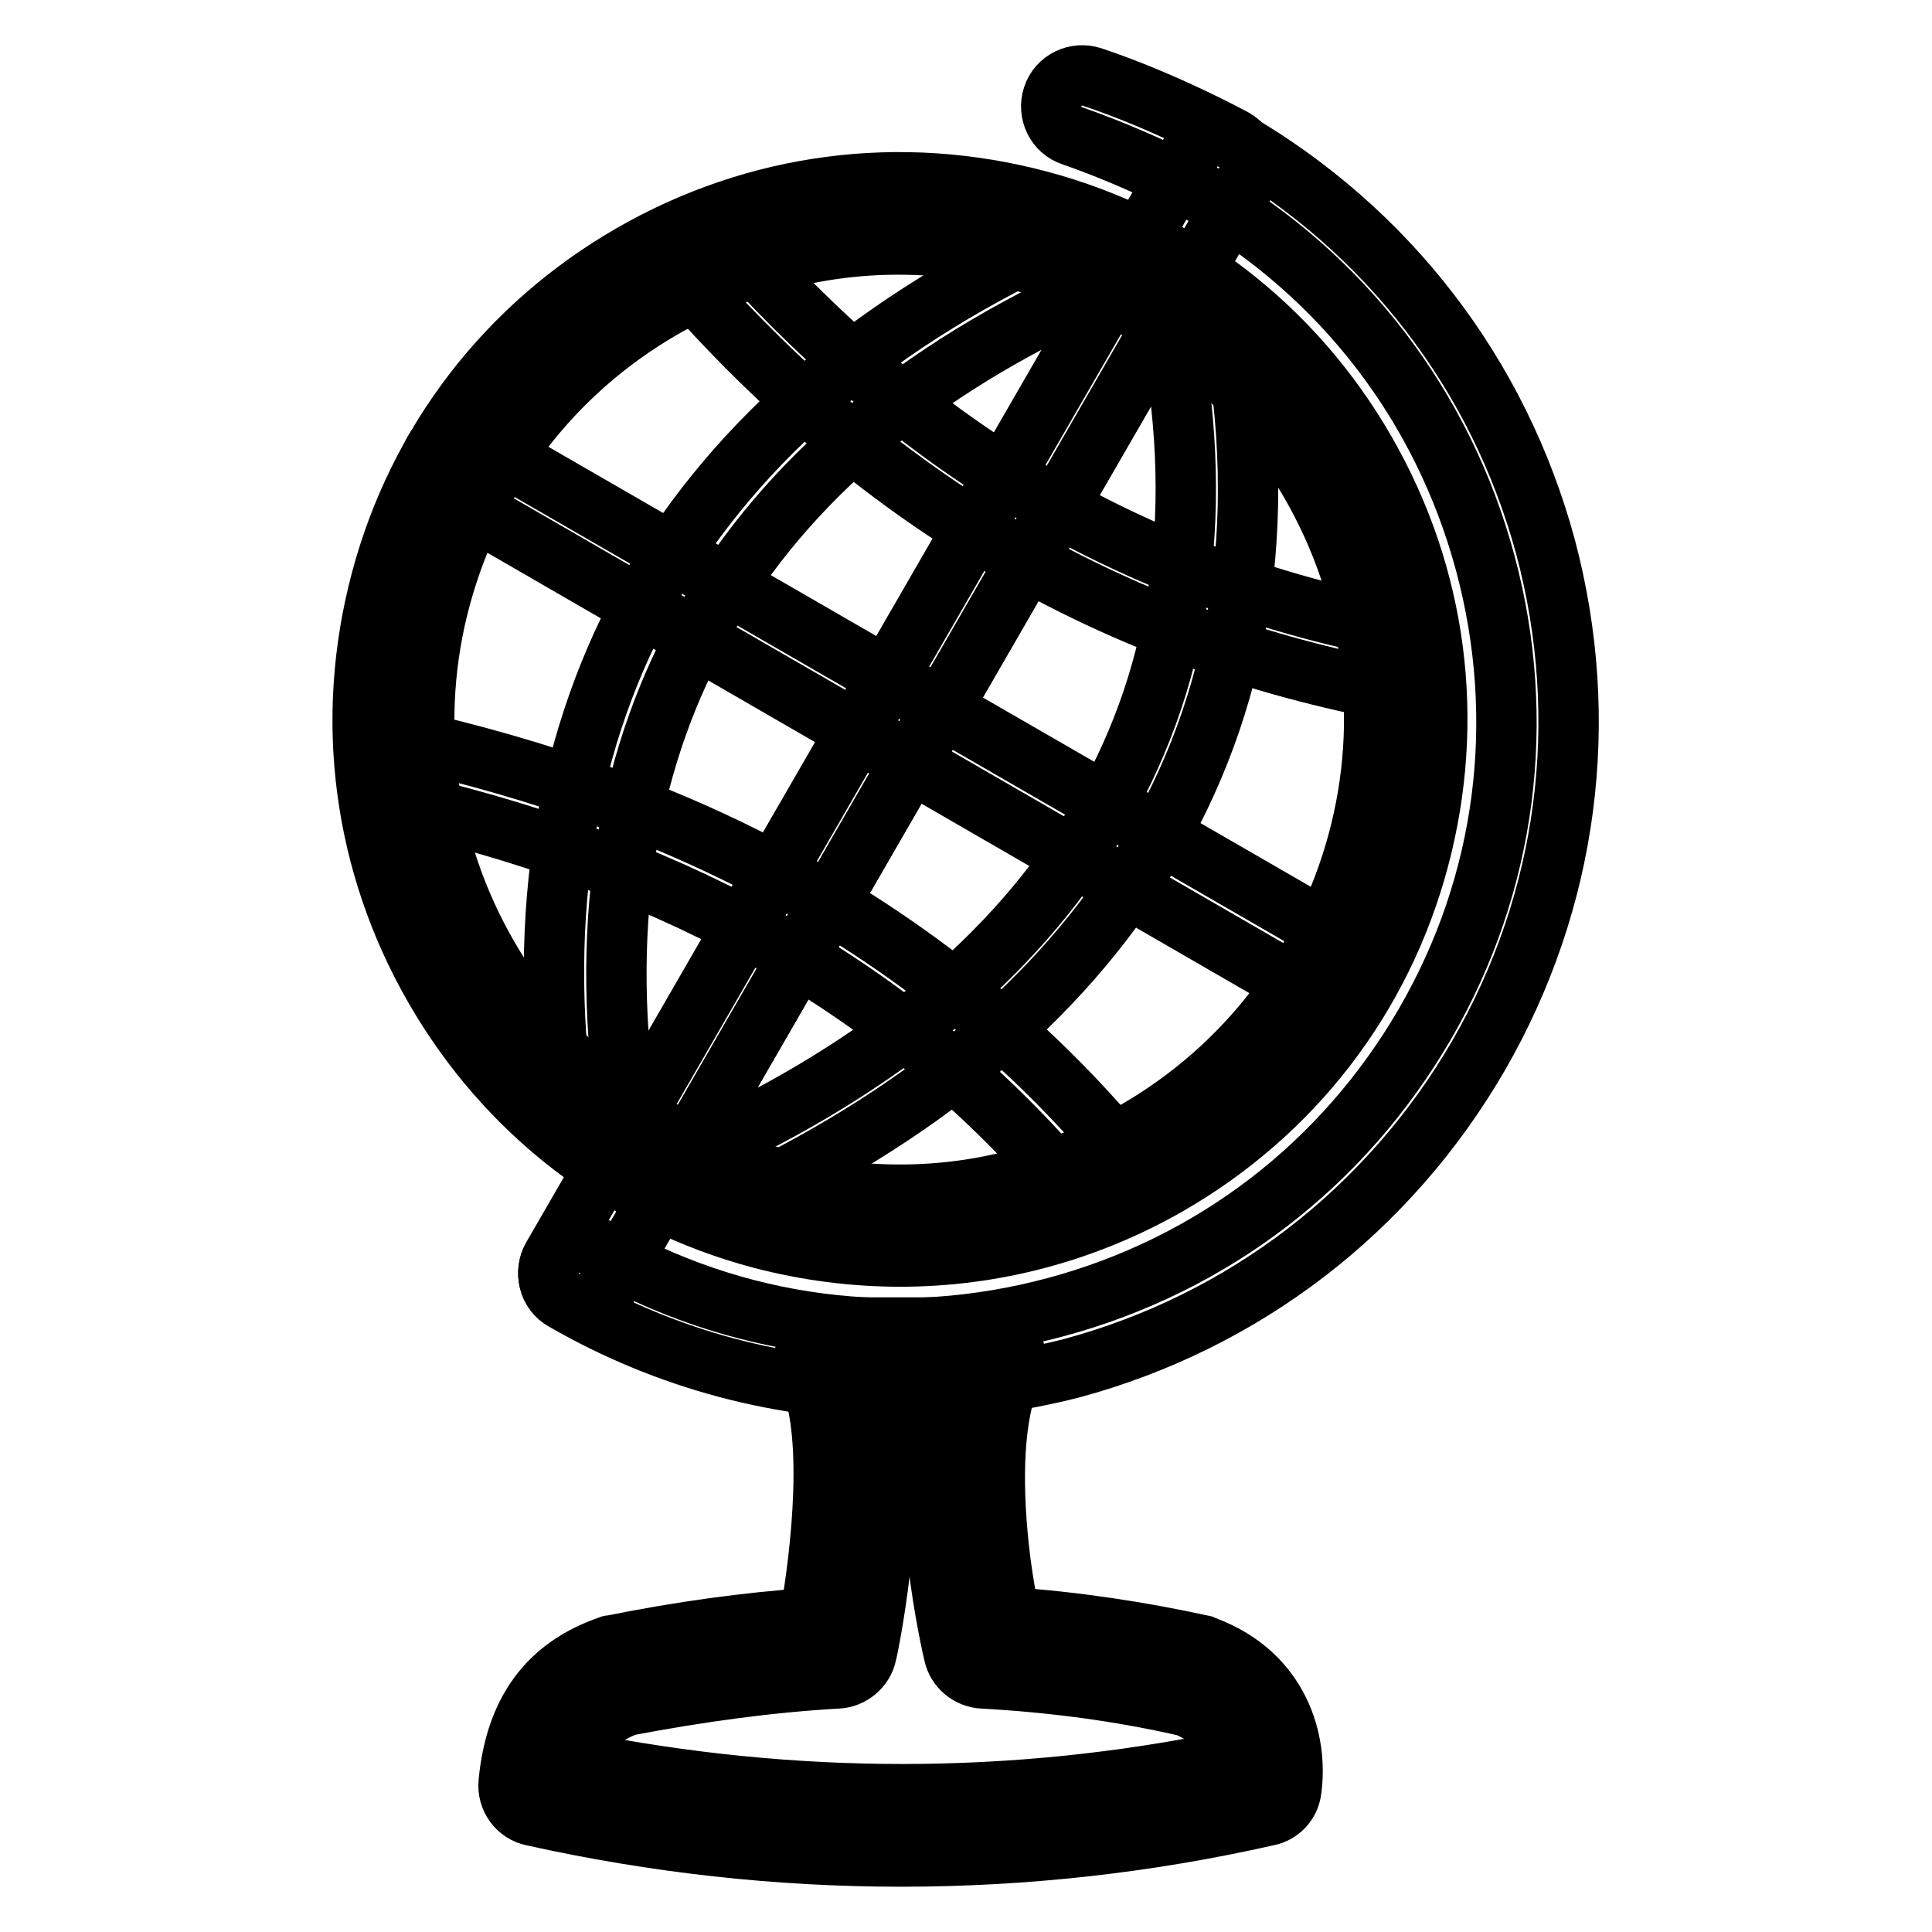 <?xml version="1.0" encoding="utf-8"?>
<!-- Svg Vector Icons : http://www.onlinewebfonts.com/icon -->
<!DOCTYPE svg PUBLIC "-//W3C//DTD SVG 1.1//EN" "http://www.w3.org/Graphics/SVG/1.1/DTD/svg11.dtd">
<svg version="1.1" xmlns="http://www.w3.org/2000/svg" xmlns:xlink="http://www.w3.org/1999/xlink" x="0px" y="0px" viewBox="0 0 256 256" enable-background="new 0 0 256 256" xml:space="preserve">
<g> <path stroke-width="8" fill-opacity="0" stroke="#000000"  d="M119,184.2c-15.4,0-30.6-4-44.3-11.9c-2-1.1-2.6-3.7-1.5-5.6c1.1-2,3.7-2.6,5.6-1.5 c18.6,10.8,40.3,13.6,61.1,8c20.8-5.6,38.1-18.9,48.9-37.5c10.8-18.6,13.6-40.3,8-61.1c-5.6-20.8-18.9-38.1-37.5-48.9 c-2-1.1-2.6-3.7-1.5-5.6c1.1-2,3.7-2.6,5.6-1.5c20.5,11.9,35.2,31,41.4,53.9c6.1,22.9,3,46.8-8.9,67.4 c-11.9,20.5-31,35.2-53.9,41.4C134.5,183.2,126.8,184.2,119,184.2L119,184.2z"/> <path stroke-width="8" fill-opacity="0" stroke="#000000"  d="M76.8,172.8c-0.7,0-1.4-0.2-2.1-0.6c-2-1.1-2.6-3.7-1.5-5.6l82.5-142.9c-3.3-1.6-8.4-3.9-13.6-5.7 c-2.2-0.7-3.3-3.1-2.6-5.2c0.7-2.2,3.1-3.3,5.2-2.6c9.6,3.2,18.4,8,18.8,8.2c1,0.6,1.7,1.4,2,2.5c0.3,1.1,0.1,2.2-0.4,3.2 L80.4,170.7C79.6,172.1,78.3,172.8,76.8,172.8z"/> <path stroke-width="8" fill-opacity="0" stroke="#000000"  d="M52.1,95.4c0,37,30,67,67,67c37,0,67-30,67-67s-30-67-67-67C82.1,28.3,52.1,58.3,52.1,95.4z"/> <path stroke-width="8" fill-opacity="0" stroke="#000000"  d="M119.3,166.5c-6.2,0-12.4-0.8-18.5-2.4c-18.4-4.9-33.7-16.7-43.2-33.2c-9.5-16.5-12-35.6-7.1-54 c4.9-18.4,16.7-33.7,33.2-43.2c16.5-9.5,35.6-12,54-7.1c18.4,4.9,33.7,16.7,43.2,33.2c9.5,16.5,12,35.6,7.1,54 c-4.9,18.4-16.7,33.7-33.2,43.2C143.8,163.3,131.6,166.5,119.3,166.5L119.3,166.5z M119,32.4c-10.9,0-21.6,2.9-31.3,8.5 c-14.5,8.4-24.9,22-29.3,38.2c-4.4,16.2-2.1,33.2,6.3,47.7c8.4,14.5,22,24.9,38.2,29.3c5.4,1.5,10.9,2.2,16.4,2.2 c10.9,0,21.6-2.9,31.3-8.5c14.5-8.4,24.9-22,29.3-38.2c4.4-16.2,2.1-33.2-6.3-47.7c-8.4-14.5-21.9-24.9-38.2-29.3 C130,33.1,124.5,32.4,119,32.4z"/> <path stroke-width="8" fill-opacity="0" stroke="#000000"  d="M85.7,157.5c-0.7,0-1.4-0.2-2.1-0.5c-2-1.1-2.6-3.7-1.5-5.6l67-116.1c1.1-2,3.7-2.6,5.6-1.5 c2,1.1,2.6,3.7,1.5,5.6l-67,116.1C88.5,156.8,87.2,157.5,85.7,157.5z M78.8,150.9c-2,0-3.8-1.5-4.1-3.6 c-3.6-26.3,0.3-49.7,11.6-69.5C97.8,58,116.5,42.1,142,30.7c2.1-0.9,4.5,0,5.5,2.1c0.9,2.1,0,4.5-2.1,5.5 C97.7,59.6,76.1,97,82.9,146.3c0.3,2.3-1.3,4.4-3.5,4.7C79.2,150.9,79,150.9,78.8,150.9z M94.4,160.3c-1.6,0-3.1-0.9-3.7-2.4 c-1-2.1,0-4.5,2-5.5c24.1-11,41.7-25.6,52.4-43.3c11.2-18.5,14.6-40.2,10.1-64.5c-0.4-2.2,1.1-4.4,3.3-4.8c2.3-0.4,4.4,1.1,4.8,3.3 c4.9,26.4,1.1,50-11.2,70.3c-11.6,19.1-30.4,34.8-56.1,46.6C95.5,160.1,94.9,160.3,94.4,160.3z"/> <path stroke-width="8" fill-opacity="0" stroke="#000000"  d="M177.2,133c-0.7,0-1.4-0.2-2.1-0.5L59,65.4c-2-1.1-2.6-3.7-1.5-5.6c1.1-2,3.7-2.6,5.6-1.5l116.1,67 c2,1.1,2.6,3.7,1.5,5.6C180,132.2,178.6,133,177.2,133z M143.9,157.8c-1.2,0-2.3-0.5-3.1-1.4c-10.7-12.4-23.5-23-38.1-31.3 c-14.1-8-30.2-14.2-48-18.4c-2.2-0.5-3.6-2.8-3.1-5c0.5-2.2,2.8-3.6,5-3.1c18.6,4.4,35.5,10.9,50.2,19.3c15.4,8.8,29,19.9,40.3,33 c1.5,1.7,1.3,4.3-0.4,5.8C145.8,157.5,144.8,157.8,143.9,157.8z M183.8,91.4c-0.3,0-0.5,0-0.8-0.1c-17.8-3.5-34.5-9.7-49.7-18.6 c-14.8-8.6-28.6-20-40.9-33.7c-1.5-1.7-1.4-4.3,0.3-5.8c1.7-1.5,4.3-1.4,5.8,0.3c11.8,13.1,24.9,23.9,38.9,32.1 c14.4,8.4,30.2,14.3,47.1,17.6c2.2,0.4,3.7,2.6,3.2,4.8C187.4,90,185.7,91.4,183.8,91.4L183.8,91.4z"/> <path stroke-width="8" fill-opacity="0" stroke="#000000"  d="M130.5,218.2c9.4,0.5,18.8,1.7,28,3.9c7.7,2.9,9.4,9.7,8.7,14.5c-31.9,7.1-63.7,7-95.7,0 c0.6-6.6,3.1-12,10.5-14.5c9.7-1.9,19.3-3.2,28.7-3.8c0,0,5.7-26.2,0-38.3h19.7C124.4,193,130.5,218.2,130.5,218.2L130.5,218.2z"/> <path stroke-width="8" fill-opacity="0" stroke="#000000"  d="M119.4,246c-16.3,0-32.6-1.8-48.8-5.4c-2-0.4-3.4-2.3-3.2-4.4c0.9-9.4,5.2-15.3,13.3-18.1 c0.2-0.1,0.3-0.1,0.5-0.1c8.9-1.8,17.6-3,26.1-3.6c1.5-8.5,3.4-24.8-0.3-32.6c-0.6-1.3-0.5-2.8,0.2-4c0.8-1.2,2.1-1.9,3.5-1.9h19.7 c1.4,0,2.7,0.7,3.5,1.9s0.9,2.7,0.2,4c-2.1,4.6-2.8,12.1-1.9,21.8c0.4,4.4,1.1,8.2,1.6,10.7c8.7,0.6,17.2,1.9,25.5,3.7 c0.2,0.1,0.4,0.1,0.5,0.2c9.8,3.7,12.2,12.6,11.3,19c-0.2,1.7-1.5,3.1-3.2,3.4C152,244.2,135.7,246,119.4,246z M76.2,233.4 c29,5.8,58.2,5.8,86.8-0.1c-0.3-2.4-1.6-5.5-5.8-7.2c-8.7-2-17.8-3.2-27-3.7c-1.8-0.1-3.4-1.4-3.8-3.2c-0.2-0.9-4.9-20.7-1.7-35 h-8.3c1.1,5.2,1.3,11.9,0.6,19.9c-0.7,8.2-2.1,14.8-2.2,15.1c-0.4,1.8-2,3.1-3.8,3.2c-9,0.5-18.4,1.8-27.9,3.6 C79.4,227.4,77.2,229.6,76.2,233.4z"/></g>
</svg>